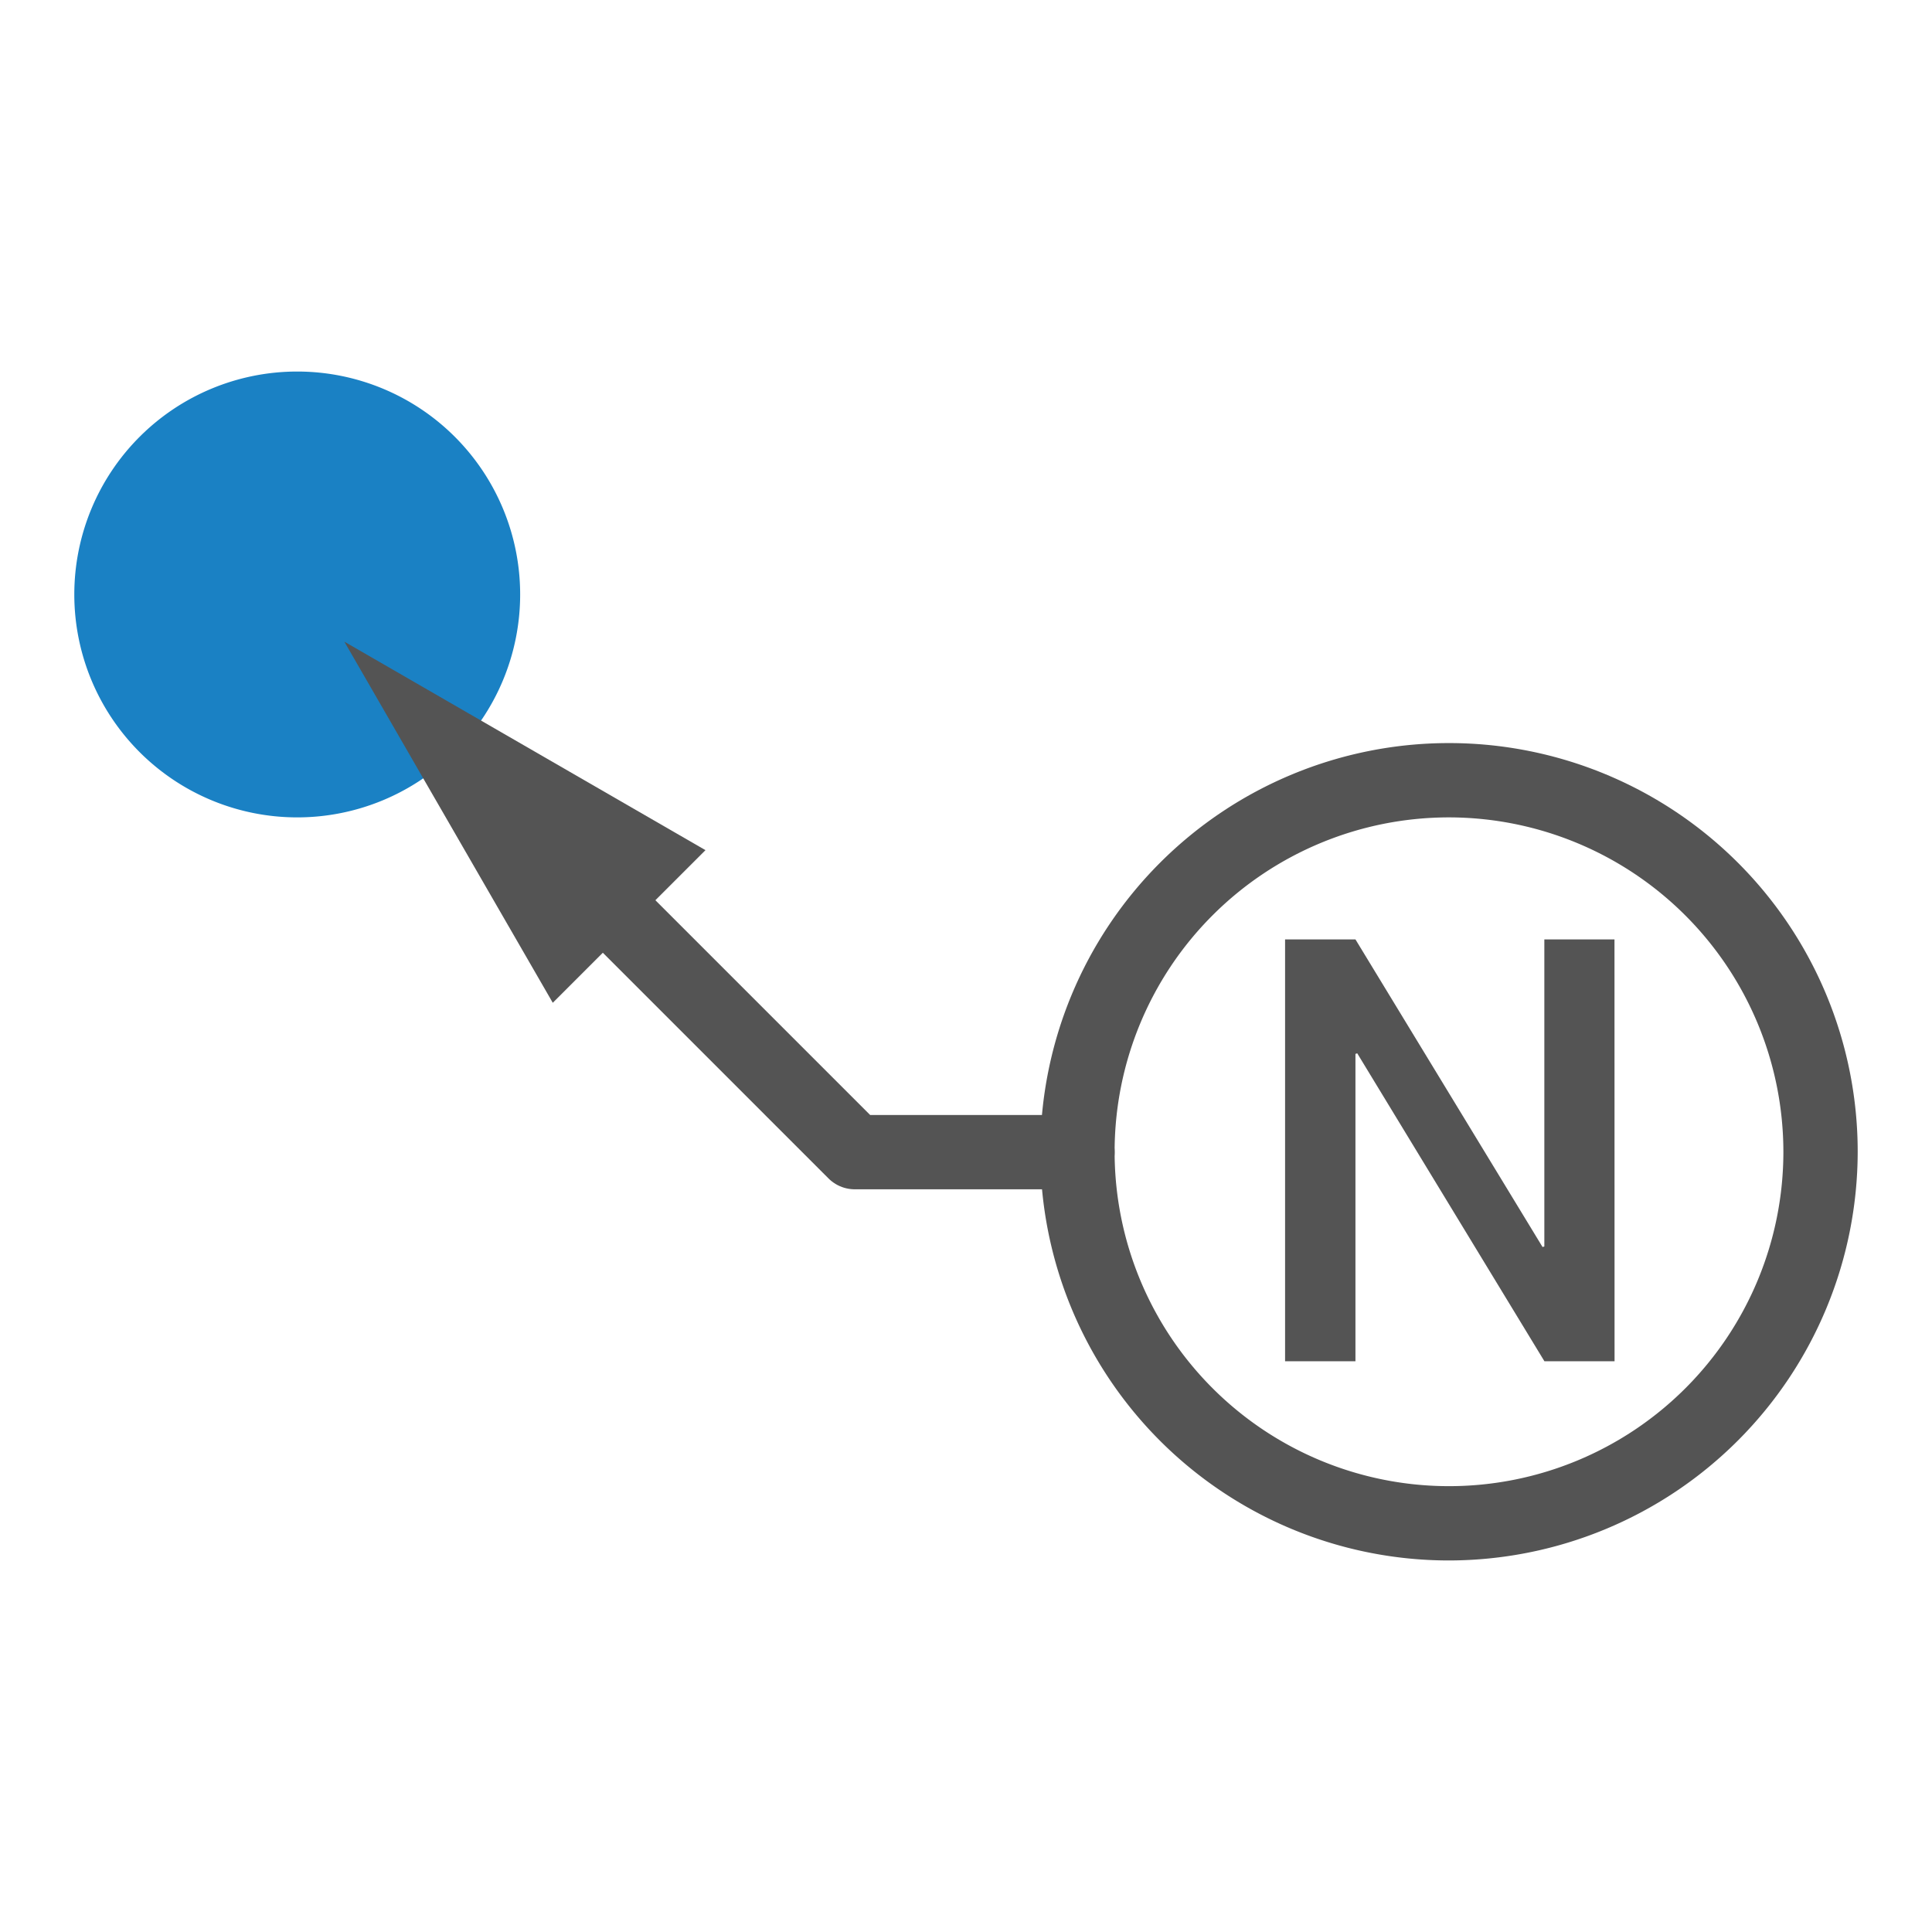 <svg id="Слой_1" data-name="Слой 1"
  xmlns:cc="http://creativecommons.org/ns#"
  xmlns:rdf="http://www.w3.org/1999/02/22-rdf-syntax-ns#"
  xmlns="http://www.w3.org/2000/svg" viewBox="0 0 26 26">
  <defs>
    <style>.cls-1{fill:#1a81c4;}.cls-2{fill:none;stroke:#545454;stroke-linecap:round;stroke-linejoin:round;}.cls-3{fill:#545454;}</style>
  </defs>
  <title>add_leader</title>
  <path class="cls-1" d="M7,8A3,3,0,1,1,4,5,3,3,0,0,1,7,8Z"/>
  <polyline class="cls-2" points="7.766 11.768 11.503 15.505 14.5 15.505"/>
  <polygon class="cls-3" points="7.439 13.495 4.634 8.635 9.494 11.441 7.439 13.495"/>
  <path class="cls-3" d="M19.5,21A5.5,5.5,0,1,1,25,15.5,5.507,5.507,0,0,1,19.5,21Zm0-10A4.5,4.5,0,1,0,24,15.5,4.505,4.505,0,0,0,19.5,11Z"/>
  <path class="cls-3" d="M21.728,18.319h-.944l-2.519-4.144-.024.008v4.136h-.947V12.642h.947l2.518,4.14.024-.008V12.642h.944Z"/>
</svg>